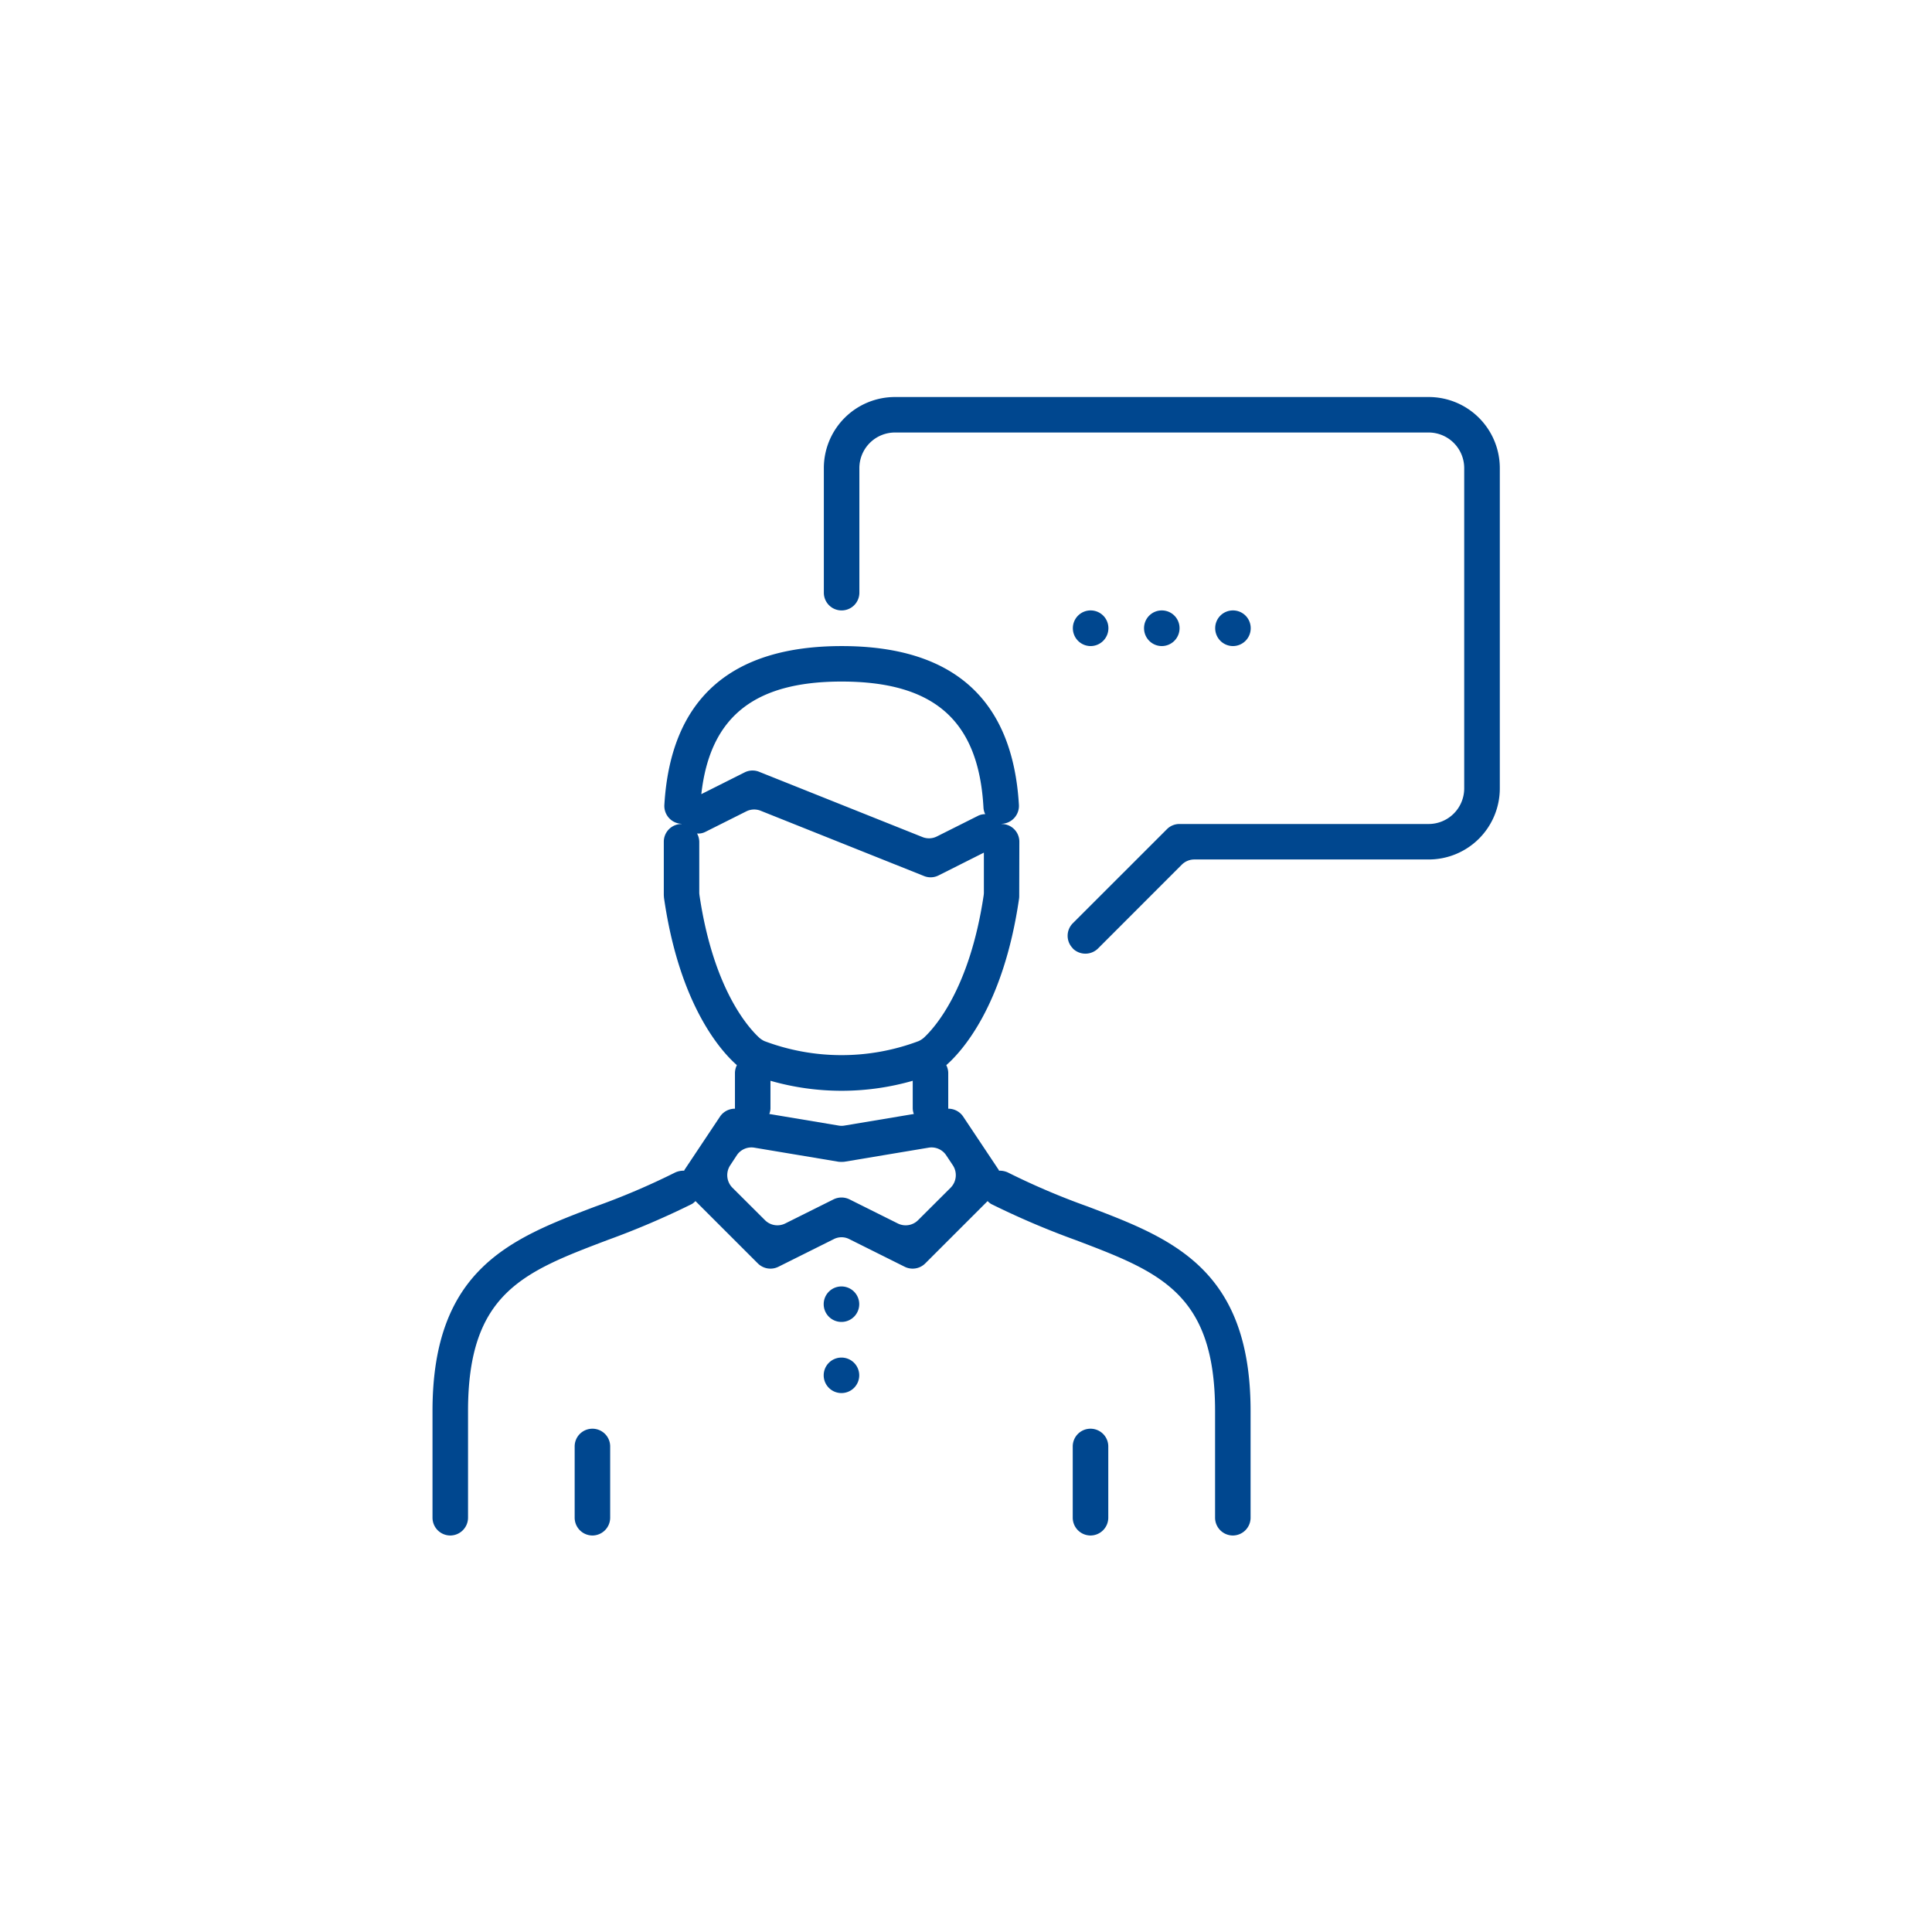 <svg xmlns="http://www.w3.org/2000/svg" width="110" height="110"><path d="M70.199 34.755a1.009 1.009 0 011.011 1.01v.01a1.015 1.015 0 01-1.011 1.01 1.016 1.016 0 01-1.011-1.01v-.01a1.009 1.009 0 011.011-1.01zm-4.051 0a1.009 1.009 0 011.011 1.01v.01a1.016 1.016 0 01-1.011 1.01 1.015 1.015 0 01-1.011-1.01v-.01a1.009 1.009 0 011.011-1.01zm-4.052 0a1.01 1.01 0 011.012 1.01v.01a1.016 1.016 0 01-1.012 1.01 1.016 1.016 0 01-1.012-1.01v-.01a1.01 1.01 0 011.012-1.01zm19.244 14.18H67.997a1.014 1.014 0 00-.715.3l-4.768 4.77a1.021 1.021 0 01-1.431 0v-.01a1.01 1.01 0 010-1.43l5.362-5.36a1 1 0 01.716-.29h14.181a2.028 2.028 0 002.024-2.03v-18.23a2.028 2.028 0 00-2.024-2.03H50.953a2.028 2.028 0 00-2.024 2.03v7.09a1.01 1.01 0 01-1.012 1.01 1.009 1.009 0 01-1.011-1.01v-7.09a4.048 4.048 0 014.05-4.05h30.387a4.048 4.048 0 014.05 4.05v18.23a4.048 4.048 0 01-4.053 4.05zm-23.328-3.12a1.022 1.022 0 01-.985 1.09v.01a1.007 1.007 0 011.01 1.01l-.007 3.1a1.077 1.077 0 01-.012.16c-.887 6.09-3.254 8.68-4.141 9.46a1 1 0 01.112.44v2.04a1.017 1.017 0 01.844.44l2.027 3.04a.3.3 0 00.023.05 1.119 1.119 0 01.5.1 40.812 40.812 0 004.551 1.94c4.767 1.81 9.269 3.53 9.269 11.64v6.08a1.015 1.015 0 01-1.011 1.01 1.016 1.016 0 01-1.011-1.01v-6.08c0-6.72-3.168-7.92-7.964-9.74a46.422 46.422 0 01-4.795-2.05 1.165 1.165 0 01-.192-.16l-3.552 3.55a1.015 1.015 0 01-1.167.19l-3.147-1.57a.966.966 0 00-.9 0l-3.146 1.57a1.016 1.016 0 01-1.168-.19l-3.552-3.55a1.165 1.165 0 01-.192.16 46.5 46.5 0 01-4.794 2.05c-4.8 1.82-7.964 3.02-7.964 9.74v6.08a1.016 1.016 0 01-1.012 1.01 1.016 1.016 0 01-1.011-1.01v-6.08c0-8.11 4.5-9.83 9.27-11.64a40.8 40.8 0 004.55-1.94 1.123 1.123 0 01.506-.1.3.3 0 00.023-.05L41 63.565a1.019 1.019 0 01.845-.44v-2.04a1.009 1.009 0 01.111-.44c-.89-.78-3.274-3.4-4.153-9.54l-.009-.14v-3.04a1.009 1.009 0 011.011-1.01v-.01a1.019 1.019 0 01-.978-1.09c.359-6 3.751-9.03 10.1-9.03s9.725 3.03 10.085 9.03zm-16.435 20.53a1.016 1.016 0 00.126 1.28l1.846 1.84a1 1 0 001.167.19l2.747-1.37a1.028 1.028 0 01.9 0l2.747 1.37a1 1 0 001.168-.19l1.845-1.84a1.017 1.017 0 00.127-1.28l-.379-.57a1 1 0 00-1.008-.43l-4.786.8a1.852 1.852 0 01-.333 0l-4.785-.8a1 1 0 00-1.008.43zm2.224-2.92l3.948.66a.932.932 0 00.333 0l3.948-.66a.978.978 0 01-.063-.31v-1.58a14.684 14.684 0 01-8.1 0v1.58a.978.978 0 01-.066.31zm-3.988-15.5v2.88a1.216 1.216 0 00.013.17c.8 5.39 2.815 7.57 3.416 8.12a1.334 1.334 0 00.279.18 12.459 12.459 0 008.785 0 1.33 1.33 0 00.282-.18c.6-.55 2.617-2.75 3.418-8.12a1.215 1.215 0 00.012-.17v-2.26l-2.585 1.3a1 1 0 01-.829.03l-9.284-3.71a1 1 0 00-.828.03l-2.334 1.17a.871.871 0 01-.471.09 1.011 1.011 0 01.126.47zm.117-2.71l2.469-1.24a1 1 0 01.828-.03l9.285 3.71a1 1 0 00.828-.03l2.333-1.17a.912.912 0 01.422-.1.926.926 0 01-.1-.37c-.271-4.95-2.795-7.18-8.078-7.18-4.991 0-7.493 2.02-7.987 6.41zm-6.2 36.13a1.009 1.009 0 011.011 1.01v4.06a1.016 1.016 0 01-1.011 1.01 1.015 1.015 0 01-1.011-1.01v-4.06a1.009 1.009 0 011.016-1.01zm14.179-8.1a1.01 1.01 0 011.012 1.01 1.01 1.01 0 01-1.012 1.01 1.009 1.009 0 01-1.011-1.01 1.009 1.009 0 011.016-1.01zm0 4.05a1.01 1.01 0 011.012 1.01 1.01 1.01 0 01-1.012 1.01 1.009 1.009 0 01-1.011-1.01 1.009 1.009 0 011.016-1.01zm14.18 4.05a1.01 1.01 0 011.012 1.01v4.06a1.016 1.016 0 01-1.012 1.01 1.016 1.016 0 01-1.012-1.01v-4.06a1.01 1.01 0 011.017-1.01z" fill="#00478f" fill-rule="evenodd"/></svg>